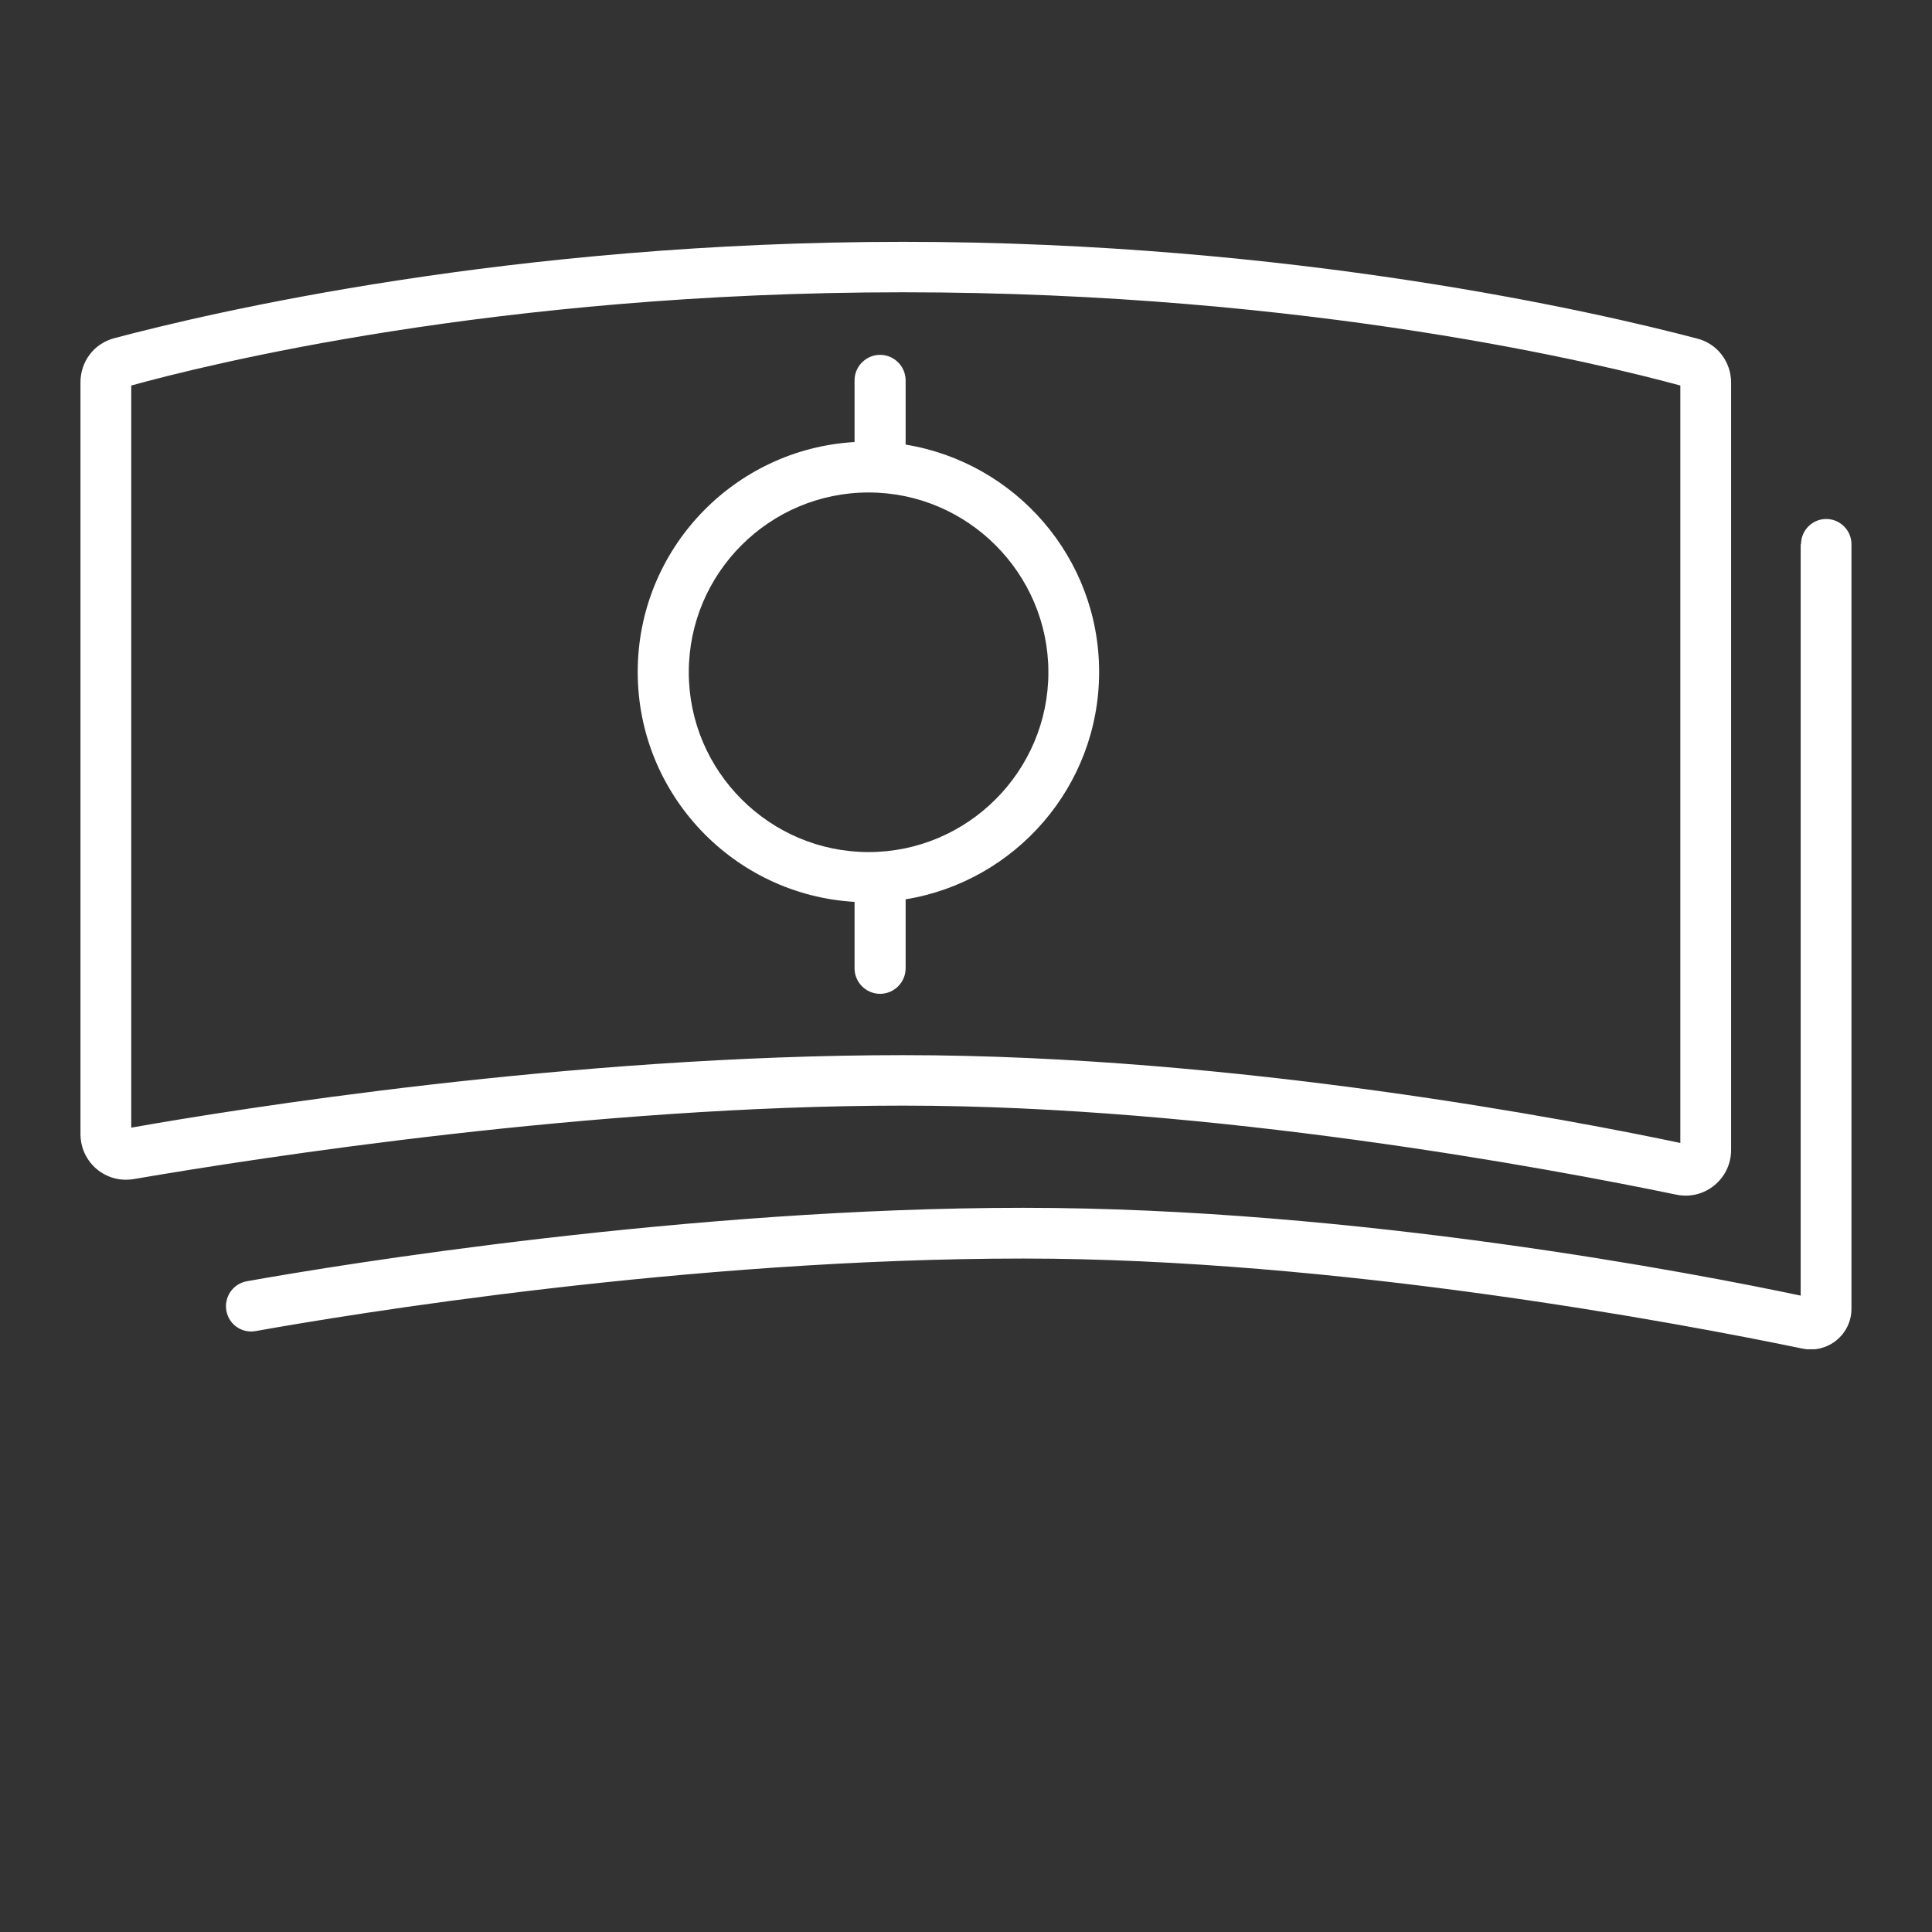 <?xml version="1.0" encoding="UTF-8"?> <svg xmlns="http://www.w3.org/2000/svg" width="64" height="64" viewBox="0 0 64 64" fill="none"><rect x="0" y="0" width="64" height="64" fill="#333333" stroke="none"/><g clip-path="url(#clip0_4445_272)"><path d="M57.345 38.095V12.676C57.345 11.988 56.89 11.385 56.223 11.216C52.965 10.359 42.895 8.011 29.915 8.011C16.936 8.011 7.003 10.348 3.777 11.205C3.11 11.385 2.666 11.978 2.666 12.665V37.566C2.666 38.508 3.502 39.216 4.433 39.058C8.643 38.338 19.686 36.625 29.915 36.625C40.145 36.625 51.252 38.688 55.536 39.576C56.477 39.767 57.345 39.047 57.345 38.095ZM4.348 12.771C6.76 12.104 16.375 9.682 29.915 9.682C43.456 9.682 53.219 12.104 55.663 12.771V37.862C52.257 37.143 40.959 34.953 29.915 34.953C18.872 34.953 7.691 36.762 4.348 37.355V12.771Z" fill="white"></path><path d="M59.65 18.028V42.919C56.244 42.199 44.947 40.01 33.903 40.01C22.859 40.01 11.297 41.882 8.177 42.443C7.711 42.527 7.415 42.971 7.5 43.426C7.584 43.881 8.018 44.177 8.473 44.093C11.541 43.543 22.785 41.691 33.903 41.691C44.248 41.691 55.578 43.818 59.714 44.675C60.549 44.844 61.332 44.209 61.332 43.352V18.028C61.332 17.563 60.951 17.192 60.496 17.192C60.031 17.192 59.661 17.573 59.661 18.028H59.65Z" fill="white"></path><path d="M30 32.076V29.791C33.628 29.199 36.41 26.057 36.41 22.259C36.41 18.462 33.628 15.32 30 14.728V12.601C30 12.136 29.619 11.755 29.154 11.755C28.688 11.755 28.308 12.136 28.308 12.601V14.643C24.309 14.876 21.125 18.197 21.125 22.259C21.125 26.321 24.309 29.643 28.308 29.876V32.076C28.308 32.541 28.688 32.922 29.154 32.922C29.619 32.922 30 32.541 30 32.076ZM22.817 22.27C22.817 18.98 25.494 16.314 28.773 16.314C32.052 16.314 34.729 18.991 34.729 22.27C34.729 25.549 32.052 28.226 28.773 28.226C25.494 28.226 22.817 25.549 22.817 22.27Z" fill="white"></path></g><defs><clipPath id="clip0_4445_272"><rect width="58.667" height="36.696" fill="white" transform="translate(2.666 8)"></rect></clipPath></defs></svg> 